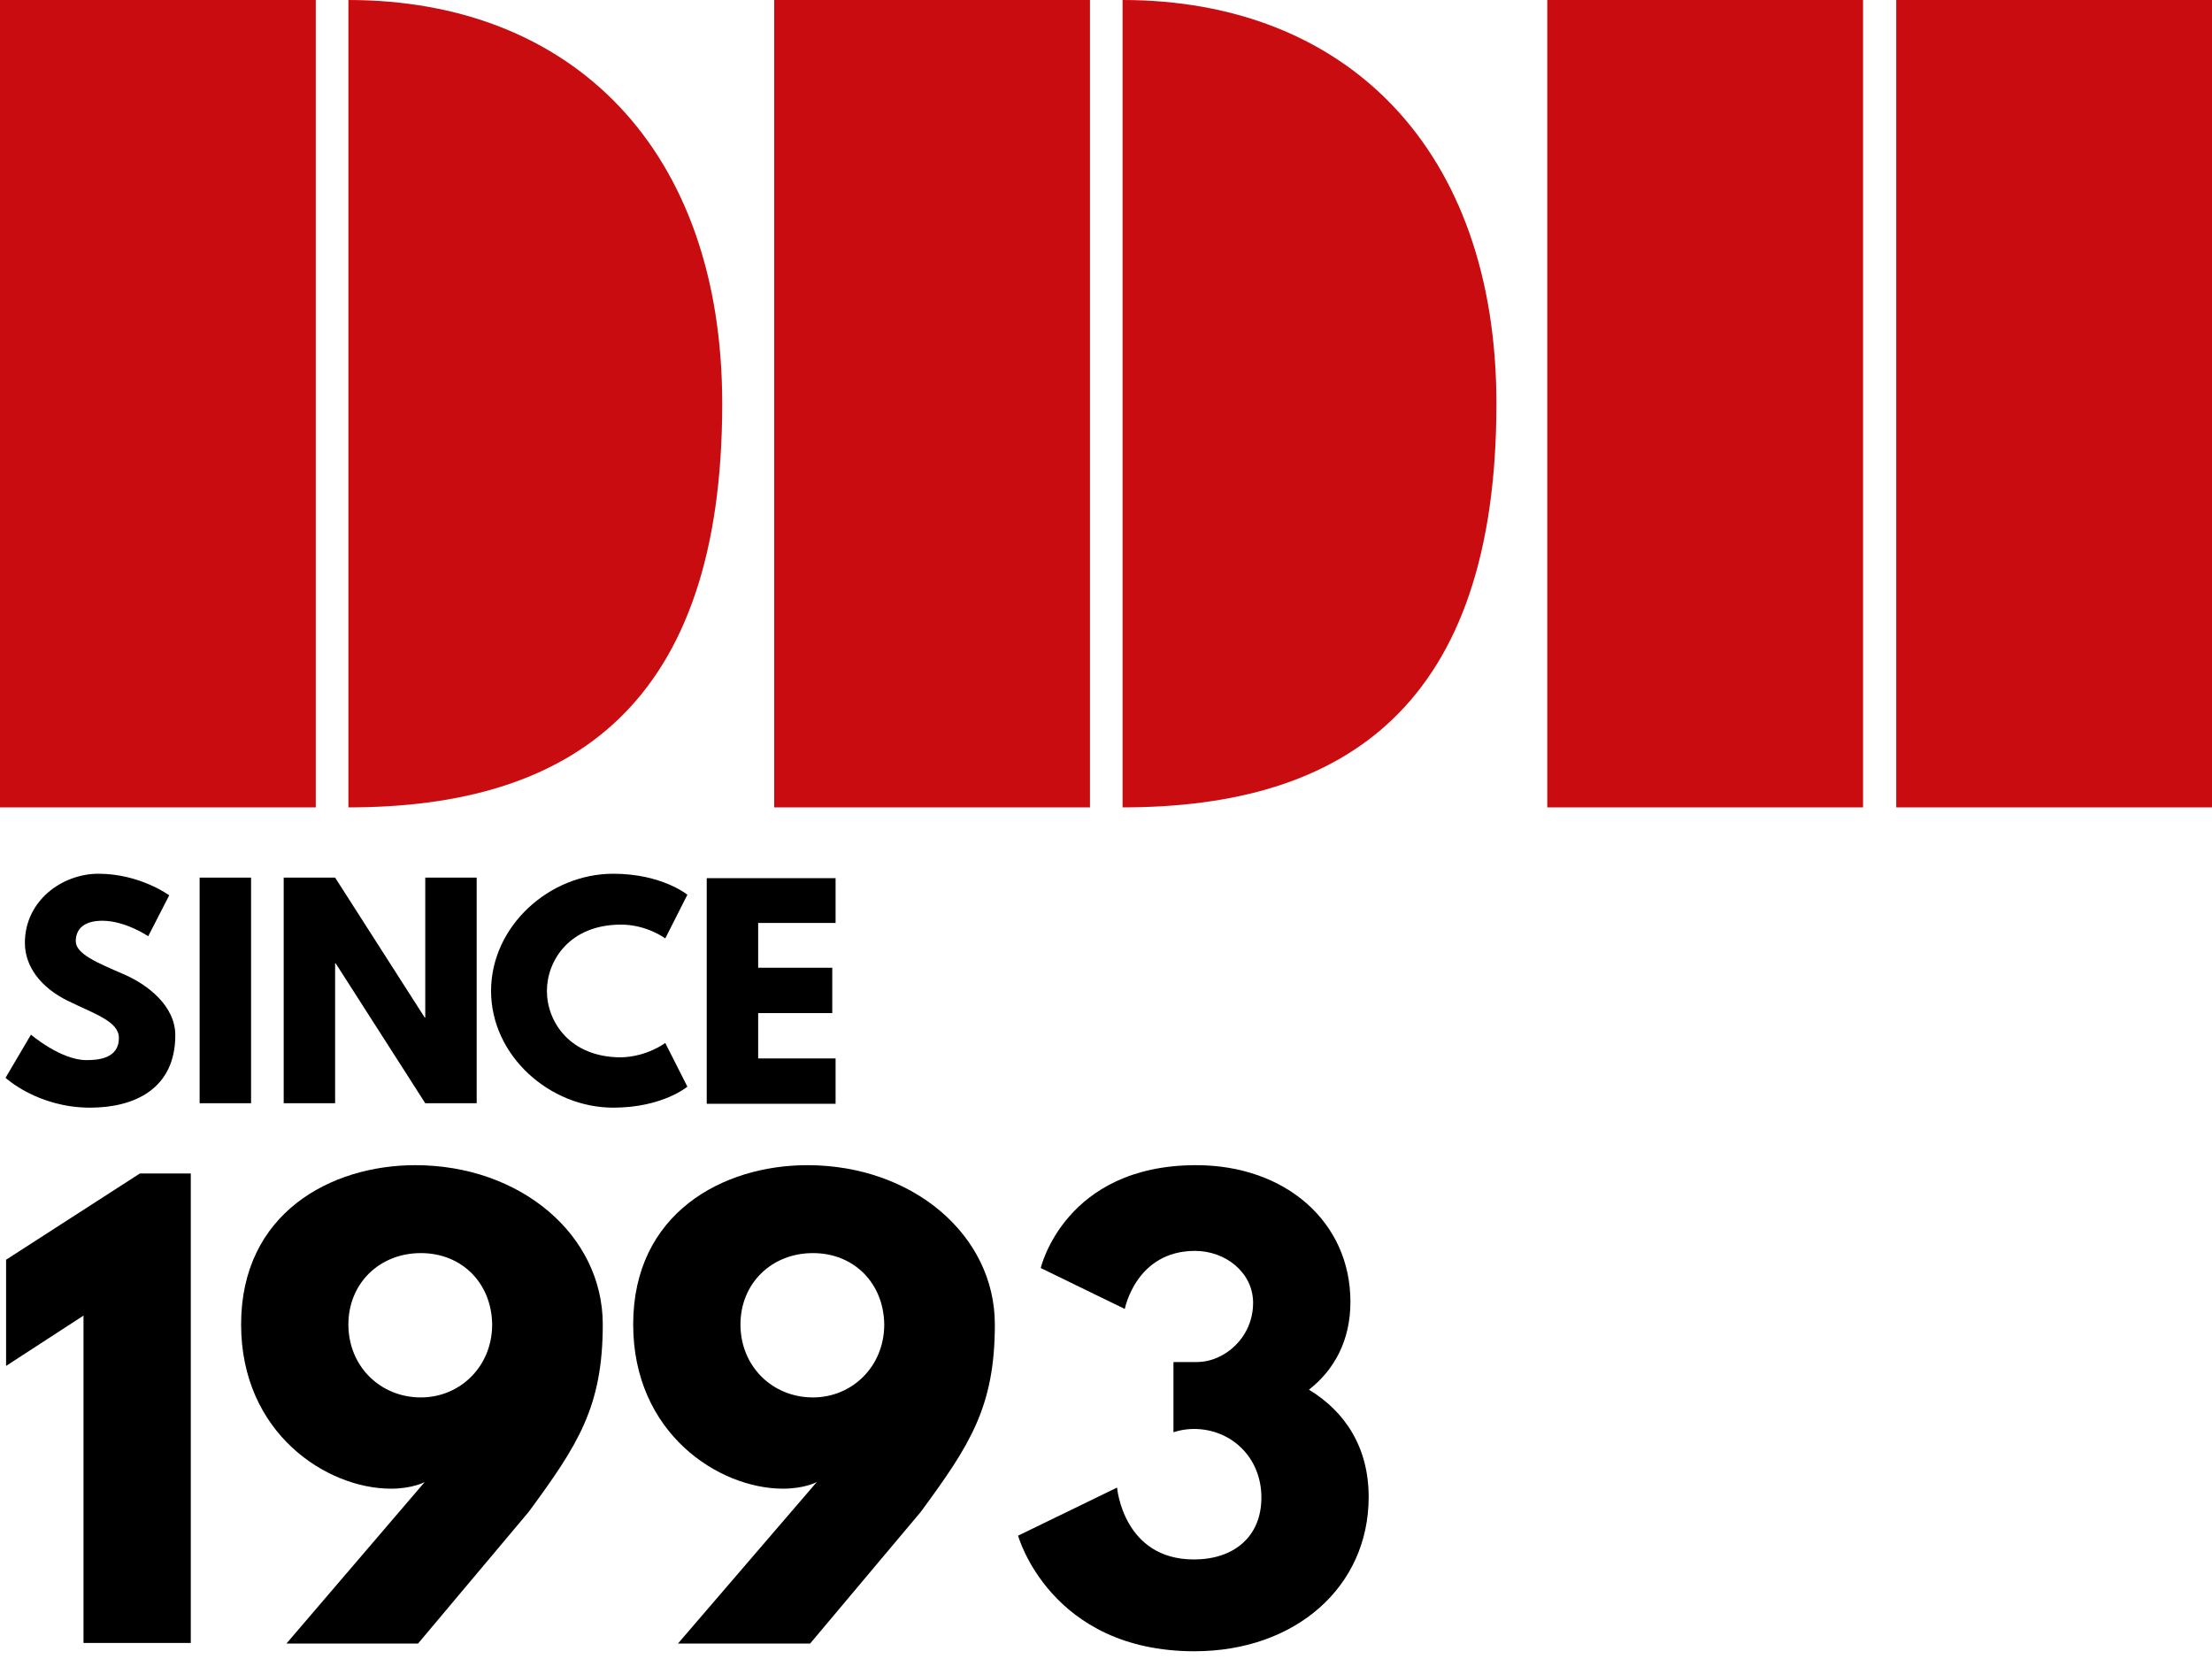 <?xml version="1.0" encoding="utf-8"?>
<!-- Generator: Adobe Illustrator 25.0.0, SVG Export Plug-In . SVG Version: 6.00 Build 0)  -->
<svg version="1.1" id="Ebene_1" xmlns="http://www.w3.org/2000/svg" xmlns:xlink="http://www.w3.org/1999/xlink" x="0px" y="0px"
	 viewBox="0 0 400 300" style="enable-background:new 0 0 400 300;" xml:space="preserve">
<style type="text/css">
	.st0{fill:#C80C0F;}
</style>
<g>
	<rect x="279.8" class="st0" width="57.1" height="146"/>
	<rect x="140" class="st0" width="57.1" height="146"/>
	<rect x="342.9" class="st0" width="57.1" height="146"/>
	<path class="st0" d="M270.6,73c0,54.5-27.2,73-67.6,73V0C243.4,0,270.6,26.9,270.6,73"/>
	<rect class="st0" width="57.1" height="146"/>
	<path class="st0" d="M130.6,73c0,54.5-27.2,73-67.6,73V0C103.4,0,130.6,26.9,130.6,73"/>
</g>
<path d="M1.1,227.8l24.2-15.6h9.2v84.9H15.1v-59.2l-14,9.1C1.1,247,1.1,227.8,1.1,227.8z"/>
<path d="M76.8,268c0,0-2.2,1.2-6.1,1.2c-11.6,0-27.1-10-27.1-29.7c0-20.1,16.2-28.8,31.5-28.8c19,0,33.9,12.6,33.9,28.8
	c0,14.9-4.5,21.8-13.4,33.9l-20,23.8H51.8L76.8,268z M76.1,226.6c-7.5,0-13.1,5.5-13.1,12.9c0,7.6,5.8,13.2,13.1,13.2
	c7.1,0,12.9-5.6,12.9-13.2C88.9,232.1,83.6,226.6,76.1,226.6z"/>
<path d="M147.7,268c0,0-2.2,1.2-6.1,1.2c-11.6,0-27.1-10-27.1-29.7c0-20.1,16.2-28.8,31.5-28.8c19,0,33.9,12.6,33.9,28.8
	c0,14.9-4.5,21.8-13.4,33.9l-20,23.8h-23.9L147.7,268z M147,226.6c-7.5,0-13.1,5.5-13.1,12.9c0,7.6,5.8,13.2,13.1,13.2
	c7.1,0,12.9-5.6,12.9-13.2C159.8,232.1,154.5,226.6,147,226.6z"/>
<path d="M188.2,229.3c0,0,4.3-18.6,28.1-18.6c16.2,0,27.9,10.3,27.9,24.7c0,7-2.9,12.3-7.5,15.9c6.6,4,10.8,10.5,10.8,19.4
	c0,16.3-13.3,27.9-31.5,27.9c-26.1,0-31.9-20.9-31.9-20.9L202,269c0,0,1.1,13,13.9,13c7.1,0,12.2-4,12.2-11.2
	c0-7.3-5.5-12.4-12.2-12.4c-2.1,0-3.7,0.6-3.7,0.6v-12.7h4.2c5.1,0,10.2-4.5,10.2-10.7c0-5.5-5-9.4-10.5-9.4
	c-10.7,0-12.7,10.5-12.7,10.5L188.2,229.3z"/>
<g>
	<path d="M30.6,161.9l-3.8,7.4c0,0-4.1-2.8-8.3-2.8c-3.2,0-4.8,1.4-4.8,3.7c0,2.3,3.9,3.9,8.5,5.9c4.5,1.9,9.5,5.8,9.5,11.1
		c0,9.7-7.4,13.1-15.4,13.1c-9.5,0-15.3-5.4-15.3-5.4l4.6-7.8c0,0,5.4,4.6,10,4.6c2,0,5.9-0.2,5.9-4c0-3-4.3-4.3-9.2-6.7
		c-4.9-2.4-7.8-6.2-7.8-10.5c0-7.6,6.7-12.5,13.3-12.5C25.3,158,30.6,161.9,30.6,161.9z"/>
	<path d="M45.4,199.5h-9.3v-40.8h9.3V199.5z"/>
	<path d="M60.6,199.5h-9.3v-40.8h9.3L76.8,184h0.1v-25.3h9.3v40.8h-9.3l-16.2-25.3h-0.1V199.5z"/>
	<path d="M120.3,188.6l4,7.9c0,0-4.5,3.8-13.4,3.8c-11.5,0-22.1-9.4-22.1-21.1c0-11.7,10.5-21.2,22.1-21.2c8.8,0,13.4,3.8,13.4,3.8
		l-4,7.9c0,0-3.3-2.5-8-2.5c-9.3,0-13.4,6.5-13.4,12c0,5.5,4.1,12,13.4,12C117,191.1,120.3,188.6,120.3,188.6z"/>
	<path d="M151.1,166.9h-14v8.1h13.4v8.2h-13.4v8.2h14v8.2h-23.3v-40.8h23.3V166.9z"/>
</g>
</svg>
